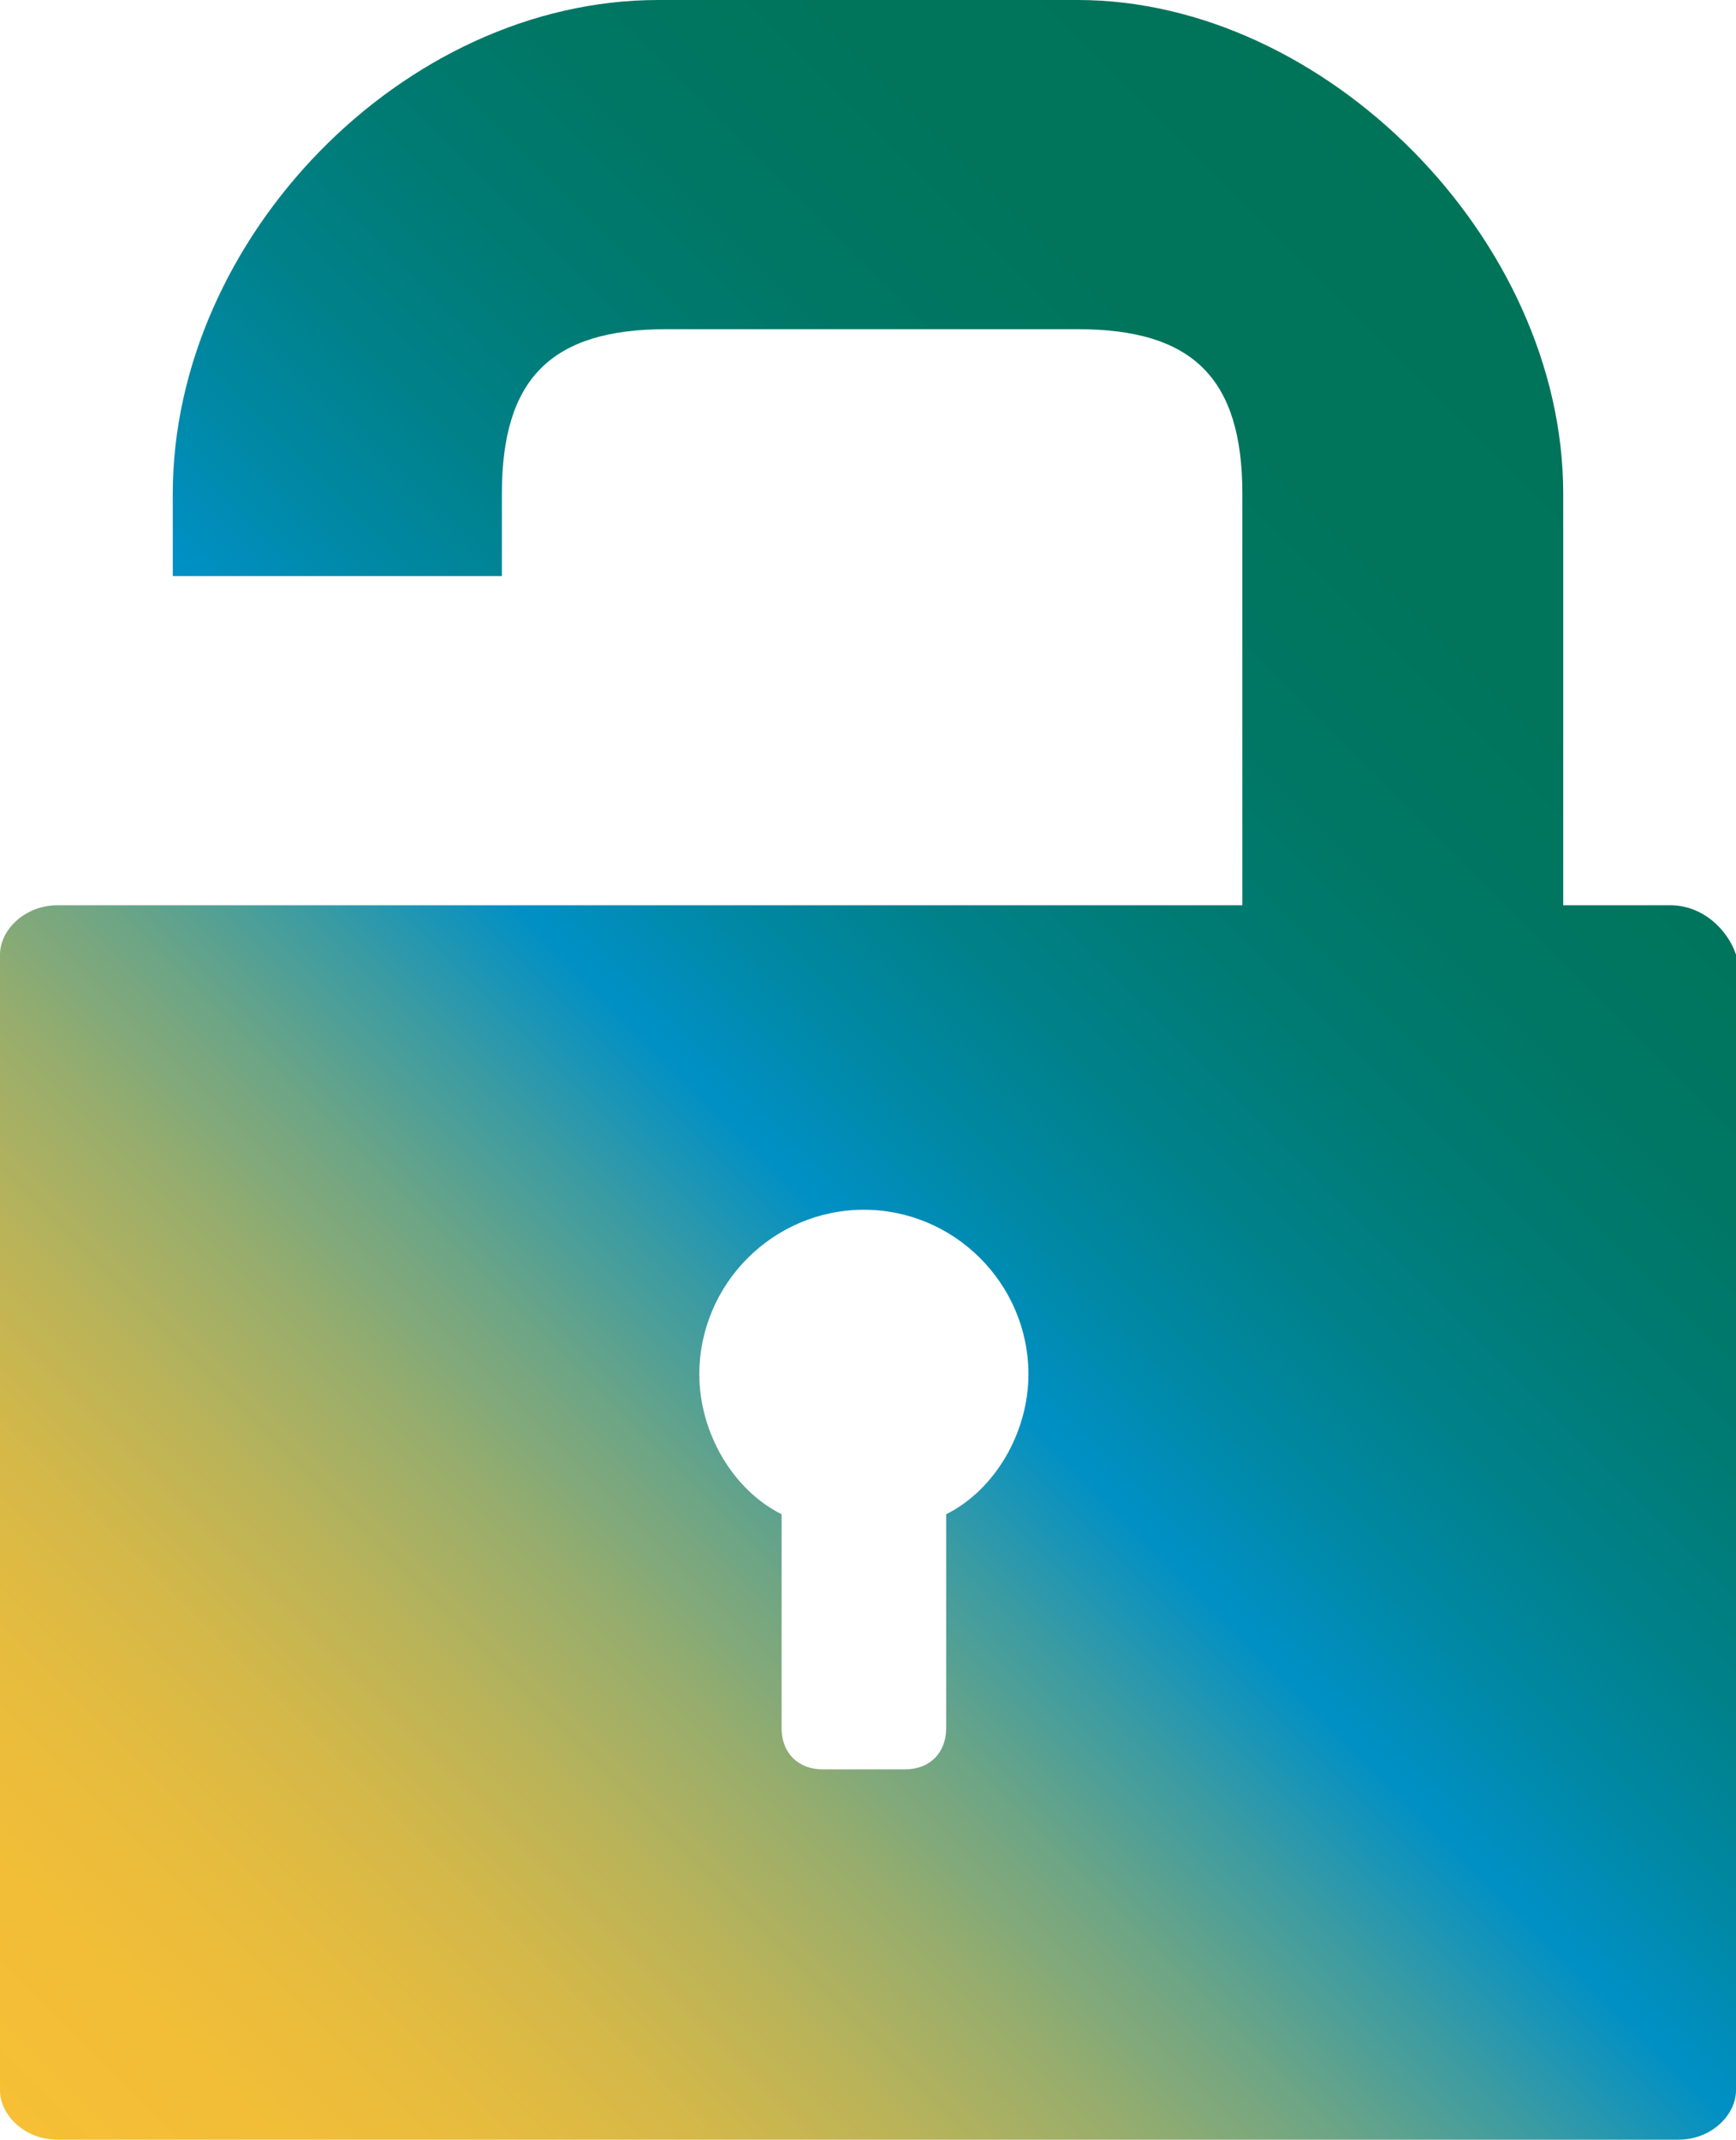 <?xml version="1.0" encoding="utf-8"?>
<!-- Generator: Adobe Illustrator 21.1.0, SVG Export Plug-In . SVG Version: 6.00 Build 0)  -->
<svg version="1.1" id="Layer_1" xmlns="http://www.w3.org/2000/svg" xmlns:xlink="http://www.w3.org/1999/xlink" x="0px" y="0px"
	 viewBox="0 0 21.1 26" style="enable-background:new 0 0 21.1 26;" xml:space="preserve">
<style type="text/css">
	.st0{fill:url(#SVGID_1_);}
</style>
<g id="unlock_2_">
	
		<linearGradient id="SVGID_1_" gradientUnits="userSpaceOnUse" x1="0.303" y1="4.083" x2="20.778" y2="24.559" gradientTransform="matrix(1 0 0 -1 0 30)">
		<stop  offset="0" style="stop-color:#F6BF35"/>
		<stop  offset="7.018834e-02" style="stop-color:#F2BE37"/>
		<stop  offset="0.136" style="stop-color:#E7BC3E"/>
		<stop  offset="0.2" style="stop-color:#D4B849"/>
		<stop  offset="0.263" style="stop-color:#B9B359"/>
		<stop  offset="0.326" style="stop-color:#97AD6D"/>
		<stop  offset="0.388" style="stop-color:#6DA585"/>
		<stop  offset="0.449" style="stop-color:#3A9BA3"/>
		<stop  offset="0.509" style="stop-color:#0290C4"/>
		<stop  offset="0.511" style="stop-color:#0090C5"/>
		<stop  offset="0.569" style="stop-color:#0088A5"/>
		<stop  offset="0.633" style="stop-color:#00818A"/>
		<stop  offset="0.703" style="stop-color:#007B74"/>
		<stop  offset="0.779" style="stop-color:#007765"/>
		<stop  offset="0.869" style="stop-color:#00755C"/>
		<stop  offset="1" style="stop-color:#007459"/>
	</linearGradient>
	<path class="st0" d="M20.3,11H19V6c0-3.1-2.9-6-5.9-6H8C4.9,0,2.1,2.9,2.1,6v1h4V6c0-1.4,0.6-2,2-2h5c1.4,0,2,0.6,2,2v5H0.7
		C0.3,11,0,11.3,0,11.6v13.8C0,25.7,0.3,26,0.7,26h19.7c0.4,0,0.7-0.3,0.7-0.6V11.6C21,11.3,20.7,11,20.3,11z M11.5,18.4V21
		c0,0.3-0.2,0.5-0.5,0.5h-1c-0.3,0-0.5-0.2-0.5-0.5v-2.6c-0.6-0.3-1-1-1-1.7c0-1.1,0.9-2,2-2s2,0.9,2,2
		C12.5,17.4,12.1,18.1,11.5,18.4z"/>
</g>
</svg>

